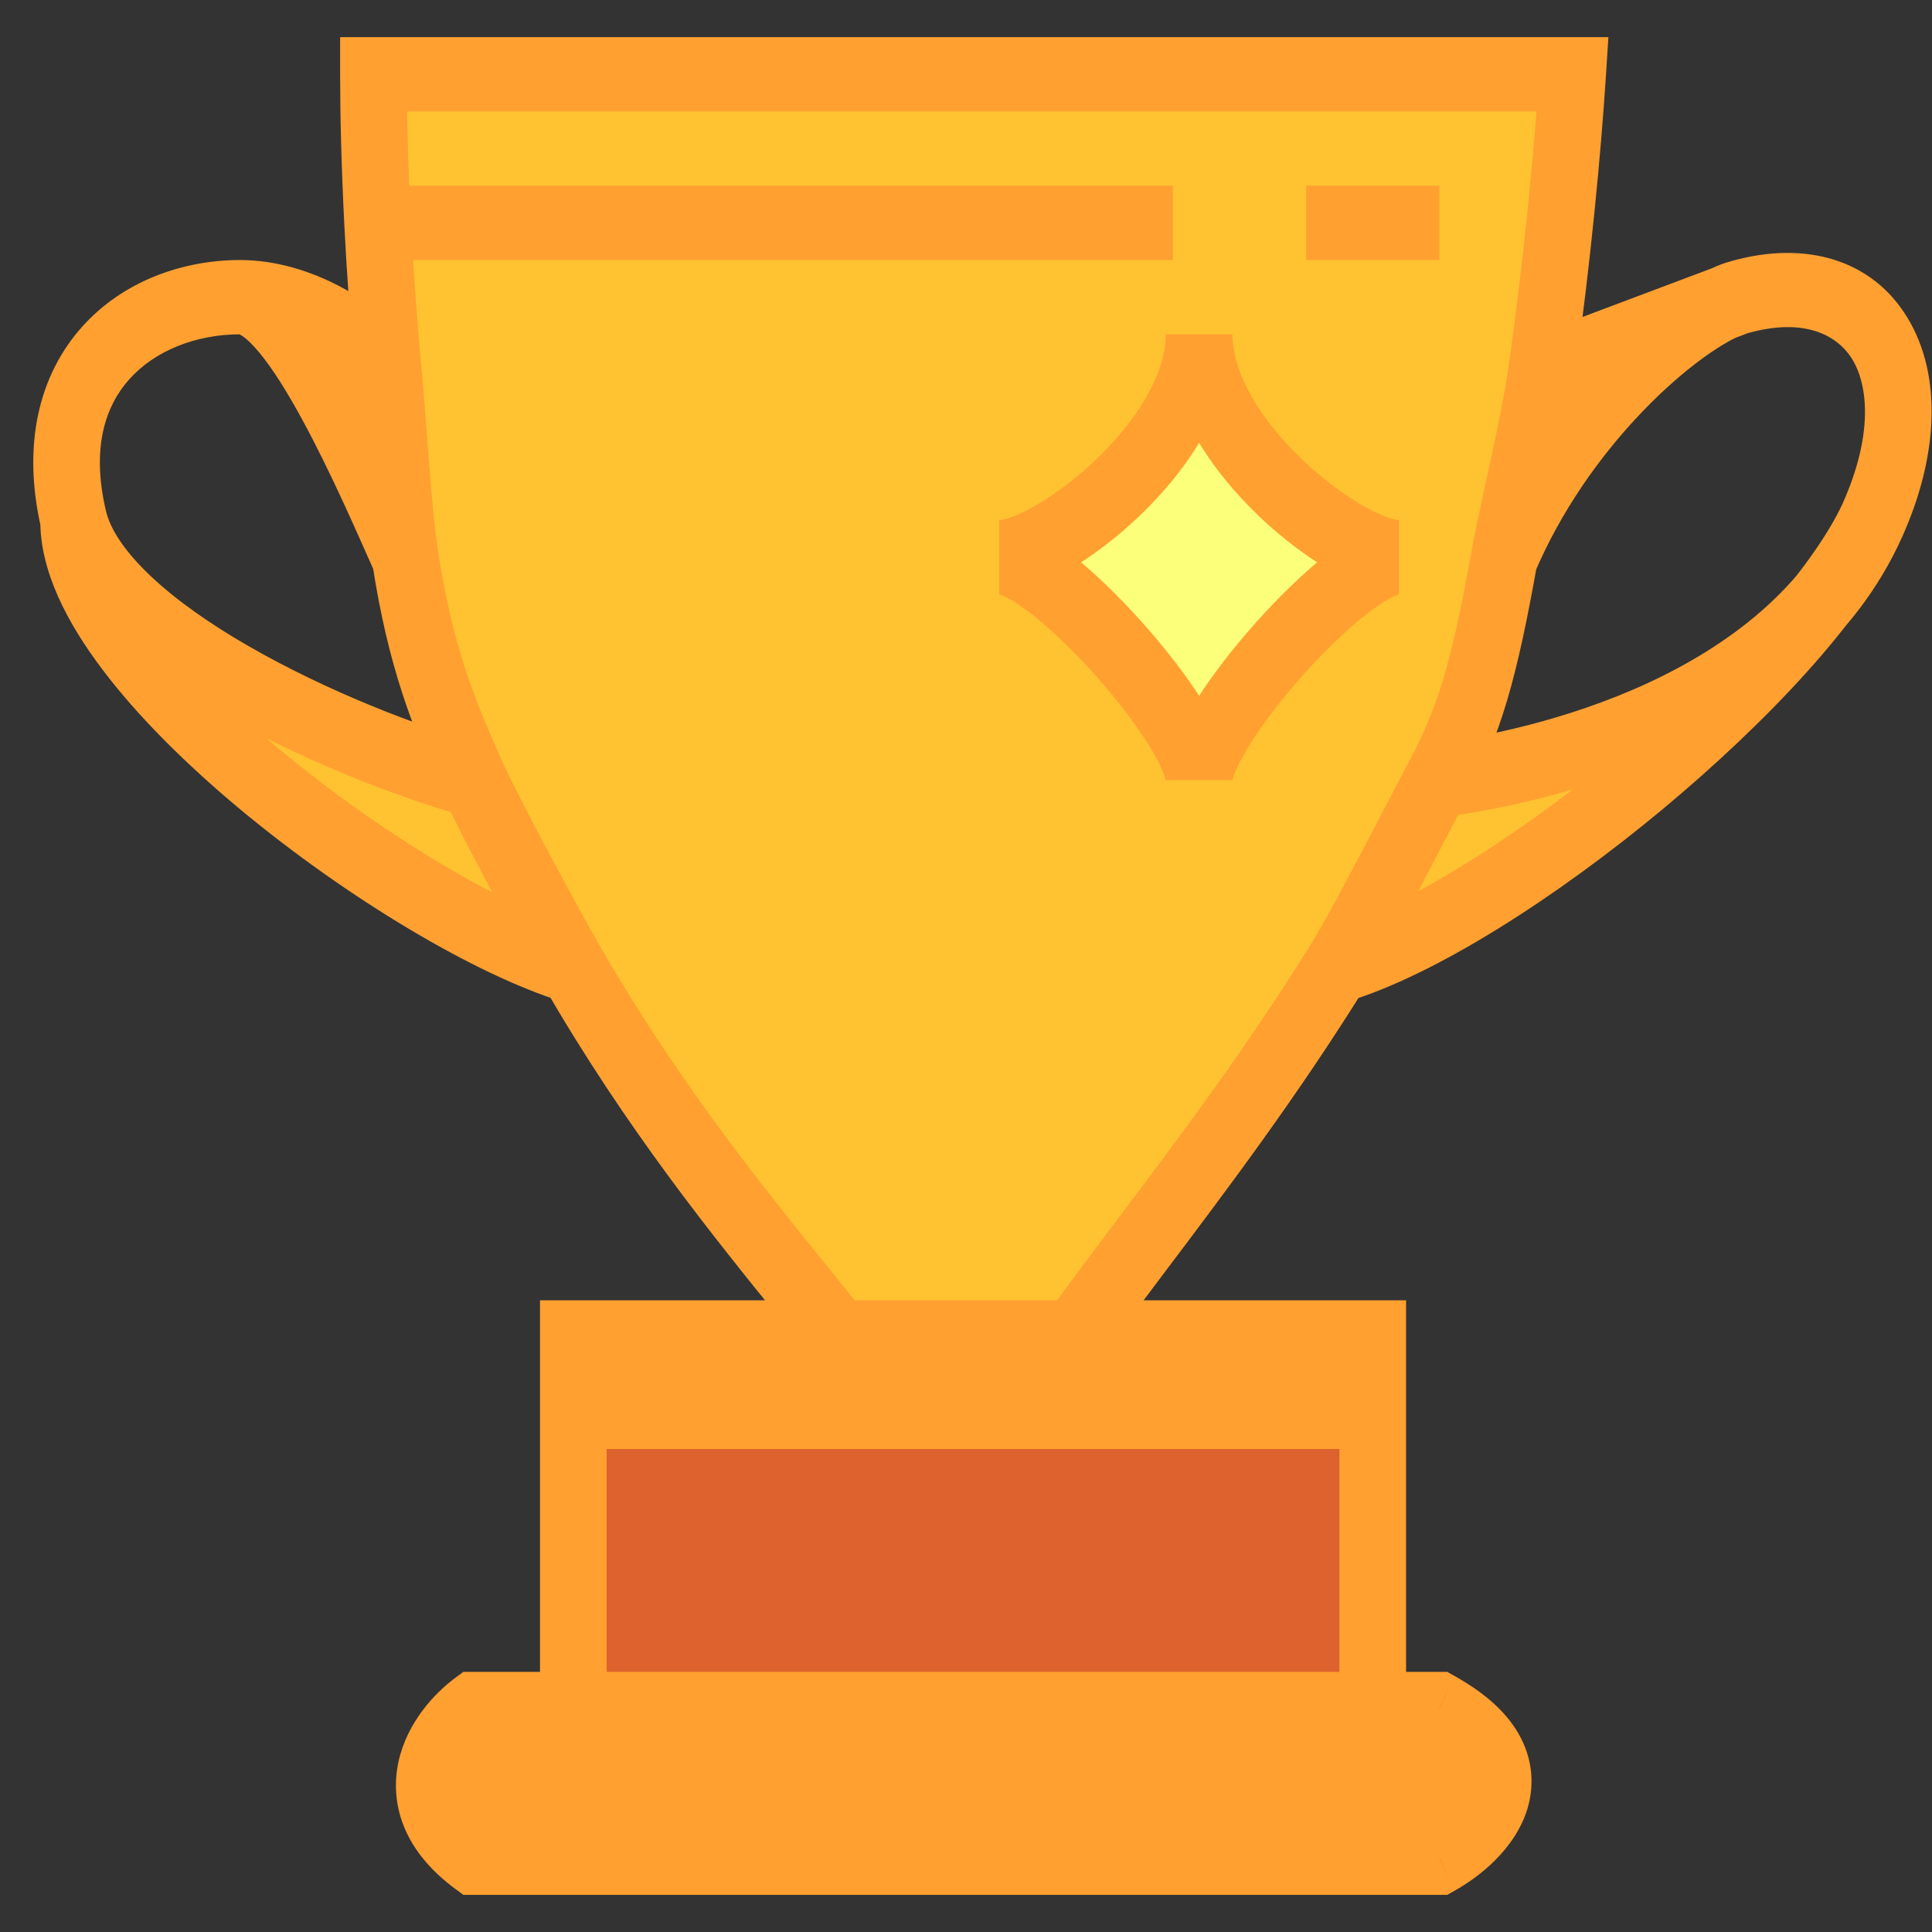 <svg width="22" height="22" viewBox="0 0 22 22" fill="none" xmlns="http://www.w3.org/2000/svg">
<rect x="0" y="0" width="22" height="22" fill="#333333" stroke="none"/>
<g clip-path="url(#clip0_2361_1465)">
<path d="M12.217 15.231H9.562H6.527V16.077V19.462H15.631V16.077V15.231H12.217Z" fill="#DD622D"/>
<path d="M5.392 8.884C3.874 8.461 1.147 7.233 0.84 5.923C0.822 7.615 4.645 10.428 6.512 11C6.25 10.544 5.57 9.283 5.392 8.884Z" fill="#FFC231"/>
<path d="M21.321 5.923C20.343 8.106 17.51 8.743 16.372 8.884C16.319 8.983 16.235 9.145 16.134 9.339L16.133 9.34L16.133 9.341C15.855 9.875 15.453 10.648 15.234 11C17.131 10.428 20.545 7.615 21.321 5.923Z" fill="#FFC231"/>
<path d="M19.634 3.449L17.556 4.231C17.5 4.63 17.385 5.155 17.285 5.613C17.223 5.899 17.166 6.159 17.133 6.346C17.786 4.811 19.011 3.74 19.634 3.449Z" fill="#FFC231"/>
<path d="M4.421 4.231C4.112 3.808 3.413 3.385 2.734 3.385C3.341 3.385 4.235 5.5 4.613 6.346C4.556 5.975 4.514 5.41 4.476 4.908C4.457 4.656 4.439 4.419 4.421 4.231Z" fill="#FFC231"/>
<path fill-rule="evenodd" clip-rule="evenodd" d="M17.909 0.846H4.254C4.254 1.293 4.267 1.879 4.301 2.538C4.328 3.066 4.368 3.641 4.424 4.231C4.441 4.419 4.459 4.656 4.478 4.908C4.516 5.41 4.559 5.975 4.615 6.346C4.789 7.478 5.05 8.121 5.392 8.885C5.57 9.283 6.25 10.545 6.512 11C7.428 12.59 8.409 13.801 9.182 14.756C9.316 14.922 9.444 15.08 9.564 15.231H12.219C12.454 14.904 12.72 14.551 13.006 14.172C13.686 13.269 14.481 12.216 15.236 11C15.455 10.648 15.857 9.875 16.135 9.341L16.135 9.341L16.136 9.339C16.237 9.145 16.321 8.983 16.374 8.885C16.736 8.213 16.907 7.615 17.133 6.346C17.166 6.159 17.223 5.899 17.285 5.613C17.385 5.155 17.5 4.63 17.556 4.231C17.74 2.93 17.856 1.676 17.909 0.846ZM15.932 6.346C15.363 6.346 13.656 5.077 13.656 3.808C13.656 5.077 11.949 6.346 11.38 6.346C11.949 6.346 13.656 8.25 13.656 8.885C13.656 8.25 15.363 6.346 15.932 6.346Z" fill="#FFC231"/>
<path d="M13.655 3.808C13.655 5.077 15.362 6.346 15.931 6.346C15.362 6.346 13.655 8.25 13.655 8.885C13.655 8.25 11.948 6.346 11.379 6.346C11.948 6.346 13.655 5.077 13.655 3.808Z" fill="#FCFF7A"/>
<path d="M15.631 19.461H6.527H5.389C5.01 19.743 4.479 20.477 5.389 21.154H16.389C16.895 20.872 17.603 20.138 16.389 19.461H15.631Z" fill="#FFA031"/>
<path d="M4.252 0.846V0.423H3.873V0.846H4.252ZM17.908 0.846L18.286 0.876L18.315 0.423H17.908V0.846ZM6.528 15.23V14.807H6.149V15.23H6.528ZM15.632 15.23H16.011V14.807H15.632V15.23ZM5.39 19.461V19.038H5.276L5.18 19.109L5.39 19.461ZM5.39 21.154L5.18 21.506L5.276 21.577H5.39V21.154ZM16.39 21.154V21.577H16.48L16.56 21.532L16.39 21.154ZM16.39 19.461L16.56 19.083L16.48 19.038H16.39V19.461ZM16.134 9.34L15.806 9.127L15.805 9.129L16.134 9.34ZM4.252 1.269H17.908V0.423H4.252V1.269ZM12.218 14.807H9.563V15.654H12.218V14.807ZM4.678 2.514C4.645 1.862 4.632 1.284 4.632 0.846H3.873C3.873 1.301 3.887 1.895 3.921 2.562L4.678 2.514ZM4.3 2.961H13.356V2.115H4.3V2.961ZM14.873 2.961H16.39V2.115H14.873V2.961ZM4.799 4.186C4.744 3.604 4.705 3.036 4.678 2.514L3.921 2.562C3.948 3.096 3.988 3.678 4.045 4.275L4.799 4.186ZM4.716 3.963C4.518 3.692 4.216 3.445 3.88 3.267C3.542 3.087 3.142 2.961 2.735 2.961V3.807C3.007 3.807 3.295 3.893 3.554 4.031C3.815 4.169 4.017 4.346 4.128 4.498L4.716 3.963ZM2.735 2.961C2.084 2.961 1.404 3.198 0.936 3.72C0.451 4.261 0.243 5.056 0.472 6.03L1.206 5.816C1.037 5.098 1.2 4.623 1.473 4.318C1.764 3.993 2.231 3.807 2.735 3.807V2.961ZM0.472 6.03C0.578 6.481 0.875 6.873 1.22 7.201C1.573 7.535 2.018 7.842 2.487 8.112C3.426 8.653 4.515 9.076 5.298 9.295L5.482 8.474C4.749 8.269 3.716 7.867 2.835 7.36C2.394 7.107 2.005 6.834 1.712 6.556C1.412 6.272 1.253 6.019 1.206 5.816L0.472 6.03ZM16.415 9.305C17.006 9.232 18.036 9.03 19.052 8.56C20.062 8.093 21.113 7.335 21.661 6.112L20.982 5.734C20.552 6.694 19.697 7.346 18.762 7.779C17.832 8.208 16.878 8.396 16.331 8.464L16.415 9.305ZM21.661 6.112C22.074 5.191 22.116 4.275 21.724 3.624C21.32 2.952 20.559 2.735 19.711 2.974L19.897 3.795C20.549 3.611 20.926 3.817 21.095 4.096C21.276 4.398 21.328 4.962 20.982 5.734L21.661 6.112ZM17.529 0.816C17.477 1.635 17.362 2.877 17.18 4.165L17.929 4.296C18.115 2.983 18.232 1.717 18.286 0.876L17.529 0.816ZM6.528 15.654H15.632V14.807H6.528V15.654ZM15.632 19.038H6.528V19.884H15.632V19.038ZM5.18 19.109C4.953 19.278 4.637 19.609 4.538 20.059C4.486 20.298 4.498 20.563 4.611 20.826C4.721 21.082 4.914 21.308 5.18 21.506L5.601 20.802C5.412 20.661 5.33 20.541 5.295 20.46C5.263 20.387 5.261 20.323 5.275 20.26C5.31 20.103 5.449 19.927 5.601 19.813L5.18 19.109ZM5.39 21.577H16.39V20.73H5.39V21.577ZM16.56 21.532C16.711 21.448 16.88 21.329 17.028 21.18C17.173 21.034 17.323 20.835 17.396 20.587C17.474 20.317 17.452 20.022 17.293 19.744C17.145 19.485 16.894 19.269 16.56 19.083L16.221 19.84C16.494 19.992 16.609 20.121 16.654 20.199C16.688 20.258 16.684 20.29 16.675 20.325C16.659 20.379 16.613 20.459 16.521 20.551C16.432 20.64 16.323 20.718 16.221 20.775L16.56 21.532ZM16.39 19.038H15.632V19.884H16.39V19.038ZM9.563 14.807H6.528V15.654H9.563V14.807ZM15.632 14.807H12.218V15.654H15.632V14.807ZM5.39 19.884H6.528V19.038H5.39V19.884ZM15.334 11.408C16.351 11.102 17.725 10.218 18.925 9.221C19.53 8.718 20.103 8.177 20.578 7.649C21.047 7.127 21.438 6.597 21.659 6.116L20.984 5.73C20.816 6.095 20.49 6.551 20.042 7.05C19.598 7.544 19.054 8.059 18.472 8.542C17.297 9.518 16.015 10.326 15.136 10.591L15.334 11.408ZM16.759 6.263C16.536 7.516 16.375 8.057 16.047 8.667L16.698 9.102C17.093 8.368 17.274 7.714 17.503 6.428L16.759 6.263ZM6.83 10.771C6.569 10.318 5.899 9.072 5.73 8.695L5.051 9.074C5.239 9.493 5.928 10.771 6.191 11.228L6.83 10.771ZM6.611 10.592C5.74 10.325 4.36 9.511 3.194 8.542C2.615 8.061 2.105 7.554 1.745 7.077C1.372 6.583 1.215 6.191 1.218 5.928L0.459 5.918C0.453 6.501 0.767 7.095 1.165 7.622C1.575 8.166 2.134 8.716 2.741 9.221C3.949 10.225 5.414 11.103 6.41 11.408L6.611 10.592ZM5.73 8.695C5.396 7.951 5.153 7.349 4.988 6.275L4.24 6.417C4.422 7.606 4.7 8.291 5.051 9.074L5.73 8.695ZM4.953 6.157C4.768 5.743 4.441 4.982 4.084 4.328C3.906 4.002 3.711 3.683 3.51 3.441C3.41 3.32 3.299 3.206 3.179 3.121C3.061 3.036 2.909 2.961 2.735 2.961V3.807C2.713 3.807 2.722 3.799 2.77 3.833C2.817 3.866 2.878 3.925 2.953 4.015C3.103 4.196 3.268 4.459 3.436 4.768C3.772 5.383 4.081 6.102 4.275 6.535L4.953 6.157ZM19.512 3.048L17.434 3.83L17.676 4.631L19.754 3.85L19.512 3.048ZM17.474 6.527C17.776 5.816 18.215 5.205 18.655 4.737C19.099 4.264 19.523 3.959 19.779 3.839L19.487 3.058C19.119 3.23 18.619 3.605 18.131 4.125C17.639 4.648 17.139 5.341 16.788 6.165L17.474 6.527ZM19.718 2.973C19.642 2.992 19.564 3.022 19.487 3.058L19.779 3.839C19.83 3.816 19.867 3.803 19.891 3.796L19.718 2.973ZM19.683 2.983L19.512 3.048L19.754 3.85L19.925 3.785L19.683 2.983ZM13.275 3.807C13.275 4.636 13.815 5.379 14.332 5.874C14.602 6.132 14.893 6.349 15.16 6.503C15.412 6.649 15.693 6.769 15.93 6.769V5.923C15.883 5.923 15.738 5.884 15.509 5.752C15.296 5.629 15.054 5.449 14.826 5.231C14.348 4.774 14.034 4.248 14.034 3.807H13.275ZM15.93 5.923C15.776 5.923 15.627 5.983 15.507 6.046C15.38 6.113 15.247 6.205 15.117 6.307C14.854 6.513 14.571 6.788 14.311 7.078C14.051 7.368 13.805 7.684 13.62 7.977C13.528 8.123 13.446 8.271 13.386 8.412C13.33 8.546 13.275 8.712 13.275 8.884H14.034C14.034 8.898 14.033 8.866 14.072 8.774C14.107 8.69 14.164 8.585 14.24 8.464C14.394 8.221 14.61 7.942 14.847 7.676C15.085 7.411 15.335 7.17 15.553 6.999C15.662 6.914 15.756 6.851 15.831 6.811C15.914 6.768 15.943 6.769 15.93 6.769V5.923ZM14.034 8.884C14.034 8.712 13.98 8.546 13.923 8.412C13.863 8.271 13.781 8.123 13.689 7.977C13.505 7.684 13.258 7.368 12.998 7.078C12.738 6.788 12.455 6.513 12.193 6.307C12.062 6.205 11.929 6.113 11.802 6.046C11.682 5.983 11.533 5.923 11.379 5.923V6.769C11.367 6.769 11.395 6.768 11.478 6.811C11.553 6.851 11.647 6.914 11.756 6.999C11.974 7.17 12.224 7.411 12.462 7.676C12.7 7.942 12.915 8.221 13.069 8.464C13.146 8.585 13.202 8.69 13.237 8.774C13.276 8.866 13.275 8.898 13.275 8.884H14.034ZM11.379 6.769C11.616 6.769 11.898 6.649 12.149 6.503C12.416 6.349 12.707 6.132 12.977 5.874C13.494 5.379 14.034 4.636 14.034 3.807H13.275C13.275 4.248 12.961 4.774 12.483 5.231C12.255 5.449 12.013 5.629 11.8 5.752C11.571 5.884 11.426 5.923 11.379 5.923V6.769ZM17.18 4.165C17.127 4.543 17.016 5.049 16.915 5.513L17.652 5.713C17.751 5.261 17.87 4.717 17.929 4.296L17.18 4.165ZM16.915 5.513C16.854 5.795 16.794 6.066 16.759 6.263L17.503 6.428C17.535 6.252 17.589 6.003 17.652 5.713L16.915 5.513ZM15.805 9.129L15.805 9.129L16.461 9.553L16.462 9.552L15.805 9.129ZM15.805 9.129C15.523 9.671 15.131 10.425 14.923 10.759L15.546 11.241C15.776 10.871 16.188 10.078 16.461 9.553L15.805 9.129ZM14.923 10.759C14.179 11.956 13.395 12.996 12.714 13.899L13.295 14.444C13.974 13.543 14.78 12.475 15.546 11.241L14.923 10.759ZM12.714 13.899C12.429 14.278 12.16 14.635 11.922 14.966L12.514 15.495C12.745 15.173 13.008 14.824 13.295 14.444L12.714 13.899ZM9.846 14.95C9.725 14.797 9.596 14.638 9.462 14.472L8.899 15.039C9.033 15.205 9.16 15.362 9.279 15.512L9.846 14.95ZM9.462 14.472C8.689 13.517 7.727 12.329 6.83 10.771L6.191 11.228C7.126 12.851 8.126 14.085 8.899 15.039L9.462 14.472ZM4.988 6.275C4.934 5.926 4.893 5.382 4.855 4.873L4.099 4.944C4.136 5.438 4.18 6.024 4.24 6.417L4.988 6.275ZM4.855 4.873C4.836 4.621 4.818 4.379 4.799 4.186L4.045 4.275C4.062 4.457 4.08 4.689 4.099 4.944L4.855 4.873ZM16.461 9.553L16.462 9.552L15.807 9.126L15.806 9.127L16.461 9.553ZM16.462 9.552C16.564 9.356 16.647 9.197 16.698 9.102L16.047 8.667C15.993 8.768 15.907 8.934 15.807 9.126L16.462 9.552ZM6.908 19.461V16.077H6.149V19.461H6.908ZM6.908 16.077V15.23H6.149V16.077H6.908ZM15.252 15.23V16.077H16.011V15.23H15.252ZM15.252 16.077V19.461H16.011V16.077H15.252ZM6.528 16.5H15.632V15.654H6.528V16.5Z" fill="#FFA031"/>
</g>
<defs>
<clipPath id="clip0_2361_1465">
<rect width="22" height="22" fill="white"/>
</clipPath>
</defs>
</svg>
